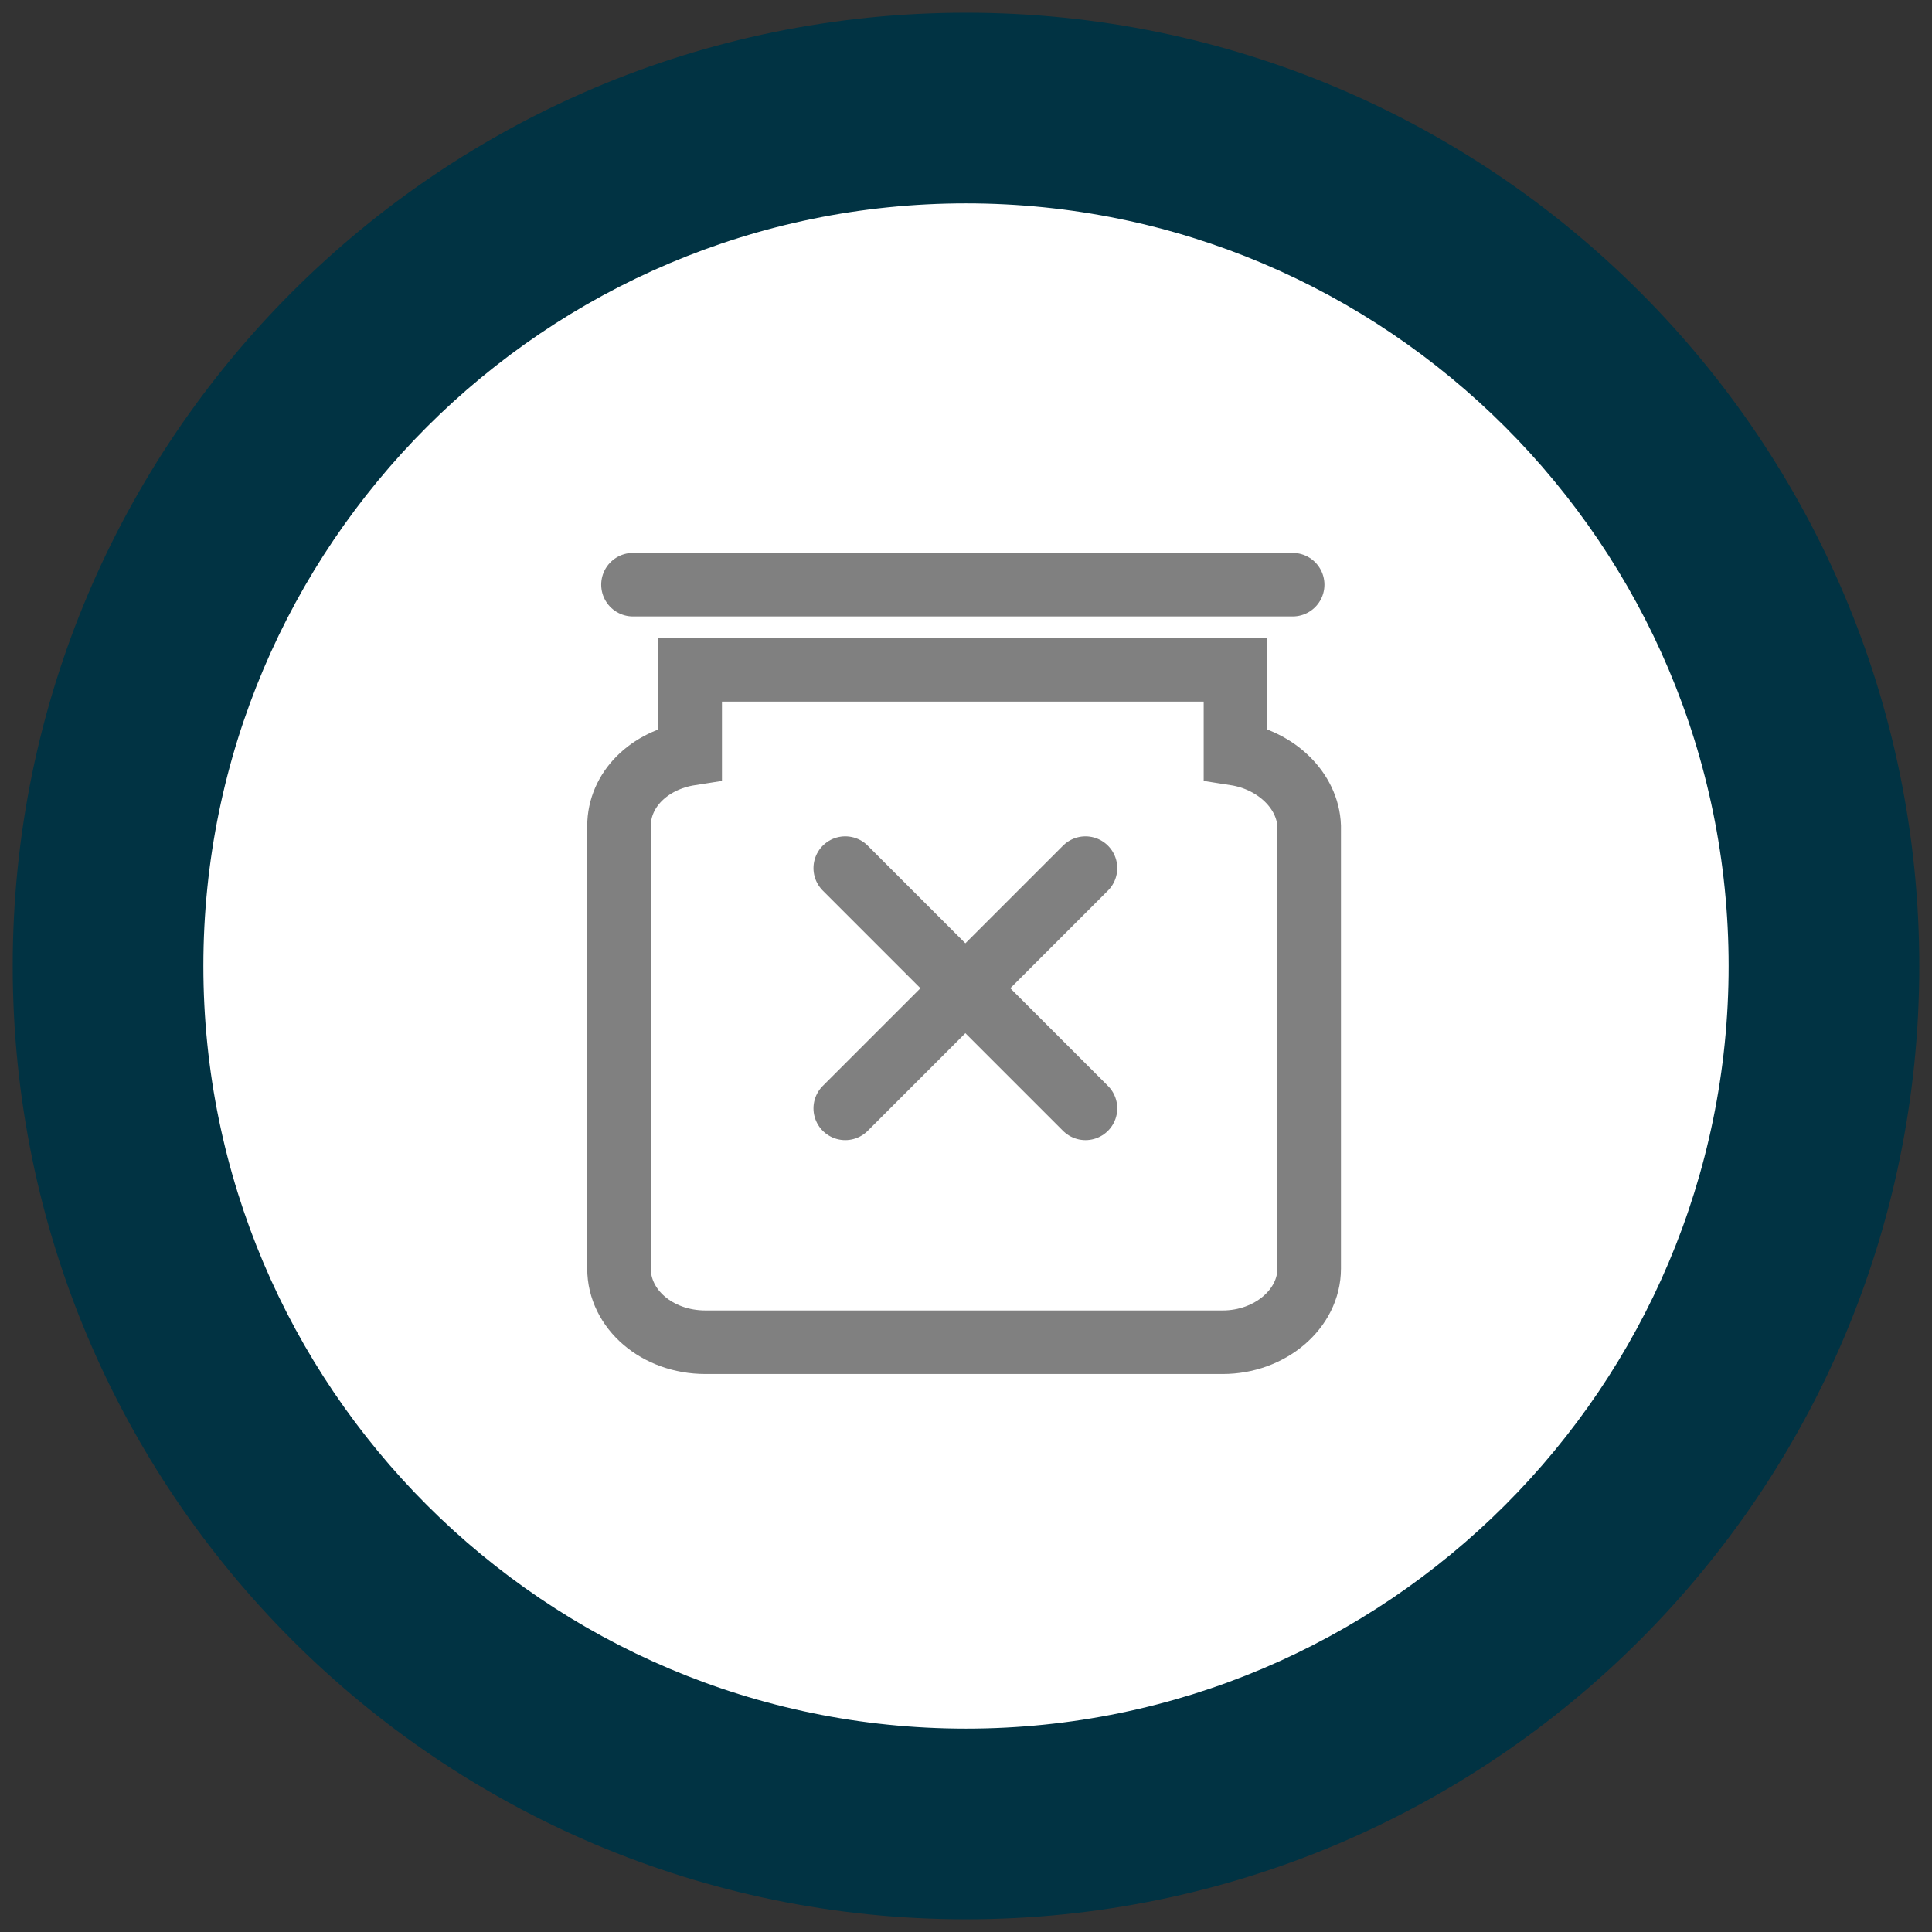 <?xml version="1.0" encoding="utf-8"?>
<!-- Generator: Adobe Illustrator 25.4.1, SVG Export Plug-In . SVG Version: 6.00 Build 0)  -->
<svg version="1.1" id="Layer_1" xmlns="http://www.w3.org/2000/svg" xmlns:xlink="http://www.w3.org/1999/xlink" x="0px" y="0px"
	 viewBox="0 0 152 152" style="enable-background:new 0 0 152 152;" xml:space="preserve">
<rect x="0" y="0" width="152" height="152" fill="#333333" stroke="none"/>
<style type="text/css">
	.st0{fill:#FFFFFF;}
	.st1{fill:none;stroke:#808080;stroke-width:5;stroke-linecap:round;stroke-miterlimit:10;}
	.st2{fill:#013343;}
	.st3{fill:#808080;}
	.st4{fill:none;stroke:#FFFFFF;stroke-width:3;stroke-linecap:round;stroke-miterlimit:10;}
</style>
<line class="st0" x1="489.9" y1="2200.7" x2="399.9" y2="2200.7"/>
<line class="st1" x1="489.9" y1="2200.7" x2="399.9" y2="2200.7"/>
<path class="st2" d="M445.2,2141c33.1,0,60,26.9,60,60c0,33.1-26.9,60-60,60s-60-26.9-60-60C385.2,2167.9,412.2,2141,445.2,2141
	 M445.2,2126c-41.4,0-75,33.6-75,75c0,41.4,33.6,75,75,75s75-33.6,75-75C520.2,2159.6,486.7,2126,445.2,2126"/>
<line class="st0" x1="407.7" y1="2170.7" x2="407.7" y2="2230.7"/>
<line class="st1" x1="407.7" y1="2170.7" x2="407.7" y2="2230.7"/>
<line class="st0" x1="422.7" y1="2170.7" x2="422.7" y2="2230.7"/>
<line class="st1" x1="422.7" y1="2170.7" x2="422.7" y2="2230.7"/>
<line class="st0" x1="437.7" y1="2170.7" x2="437.7" y2="2230.7"/>
<line class="st1" x1="437.7" y1="2170.7" x2="437.7" y2="2230.7"/>
<line class="st0" x1="452.7" y1="2170.7" x2="452.7" y2="2230.7"/>
<line class="st1" x1="452.7" y1="2170.7" x2="452.7" y2="2230.7"/>
<line class="st0" x1="467.7" y1="2170.7" x2="467.7" y2="2230.7"/>
<line class="st1" x1="467.7" y1="2170.7" x2="467.7" y2="2230.7"/>
<line class="st0" x1="482.7" y1="2170.7" x2="482.7" y2="2230.7"/>
<line class="st1" x1="482.7" y1="2170.7" x2="482.7" y2="2230.7"/>
<line class="st0" x1="489.9" y1="2178.7" x2="399.9" y2="2178.7"/>
<line class="st1" x1="489.9" y1="2178.7" x2="399.9" y2="2178.7"/>
<line class="st0" x1="489.9" y1="2222.7" x2="399.9" y2="2222.7"/>
<line class="st1" x1="489.9" y1="2222.7" x2="399.9" y2="2222.7"/>
<rect x="438.2" y="2189.2" class="st3" width="14" height="22.5"/>
<path class="st0" d="M448.7,2197.7c0,1.9-1.6,3.5-3.5,3.5c-1.9,0-3.5-1.6-3.5-3.5c0-1.9,1.6-3.5,3.5-3.5
	C447.2,2194.2,448.7,2195.7,448.7,2197.7"/>
<line class="st0" x1="445.2" y1="2198.7" x2="445.2" y2="2204.7"/>
<line class="st4" x1="445.2" y1="2198.7" x2="445.2" y2="2204.7"/>
<g>
	<path class="st0" d="M76,143.5c-37.2,0-67.5-30.3-67.5-67.5C8.5,38.8,38.8,8.5,76,8.5c37.2,0,67.5,30.3,67.5,67.5
		C143.5,113.2,113.2,143.5,76,143.5"/>
	<path class="st2" d="M76,16c33.1,0,60,26.9,60,60c0,33.1-26.9,60-60,60c-33.1,0-60-26.9-60-60C16,42.9,42.9,16,76,16 M76,1
		C34.6,1,1,34.6,1,76c0,41.4,33.6,75,75,75c41.4,0,75-33.6,75-75C151,34.6,117.4,1,76,1"/>
	<line class="st0" x1="101.7" y1="46" x2="49.8" y2="46"/>
	<line class="st1" x1="101.7" y1="46" x2="49.8" y2="46"/>
	<path class="st0" d="M97.2,59.3v-6.6H54.3v6.6c-3.2,0.5-5.6,2.8-5.6,5.7v34.8c0,3.2,3,5.8,6.8,5.8h40.7c3.7,0,6.8-2.6,6.8-5.8V65
		C102.9,62.2,100.4,59.8,97.2,59.3"/>
	<path class="st1" d="M97.2,59.3v-6.6H54.3v6.6c-3.2,0.5-5.6,2.8-5.6,5.7v34.8c0,3.2,3,5.8,6.8,5.8h40.7c3.7,0,6.8-2.6,6.8-5.8V65
		C102.9,62.2,100.4,59.8,97.2,59.3z"/>
	<line class="st0" x1="85.4" y1="68.3" x2="66.5" y2="87.2"/>
	<line class="st1" x1="85.4" y1="68.3" x2="66.5" y2="87.2"/>
	<line class="st0" x1="85.4" y1="87.2" x2="66.5" y2="68.3"/>
	<line class="st1" x1="85.4" y1="87.2" x2="66.5" y2="68.3"/>
</g>
</svg>
